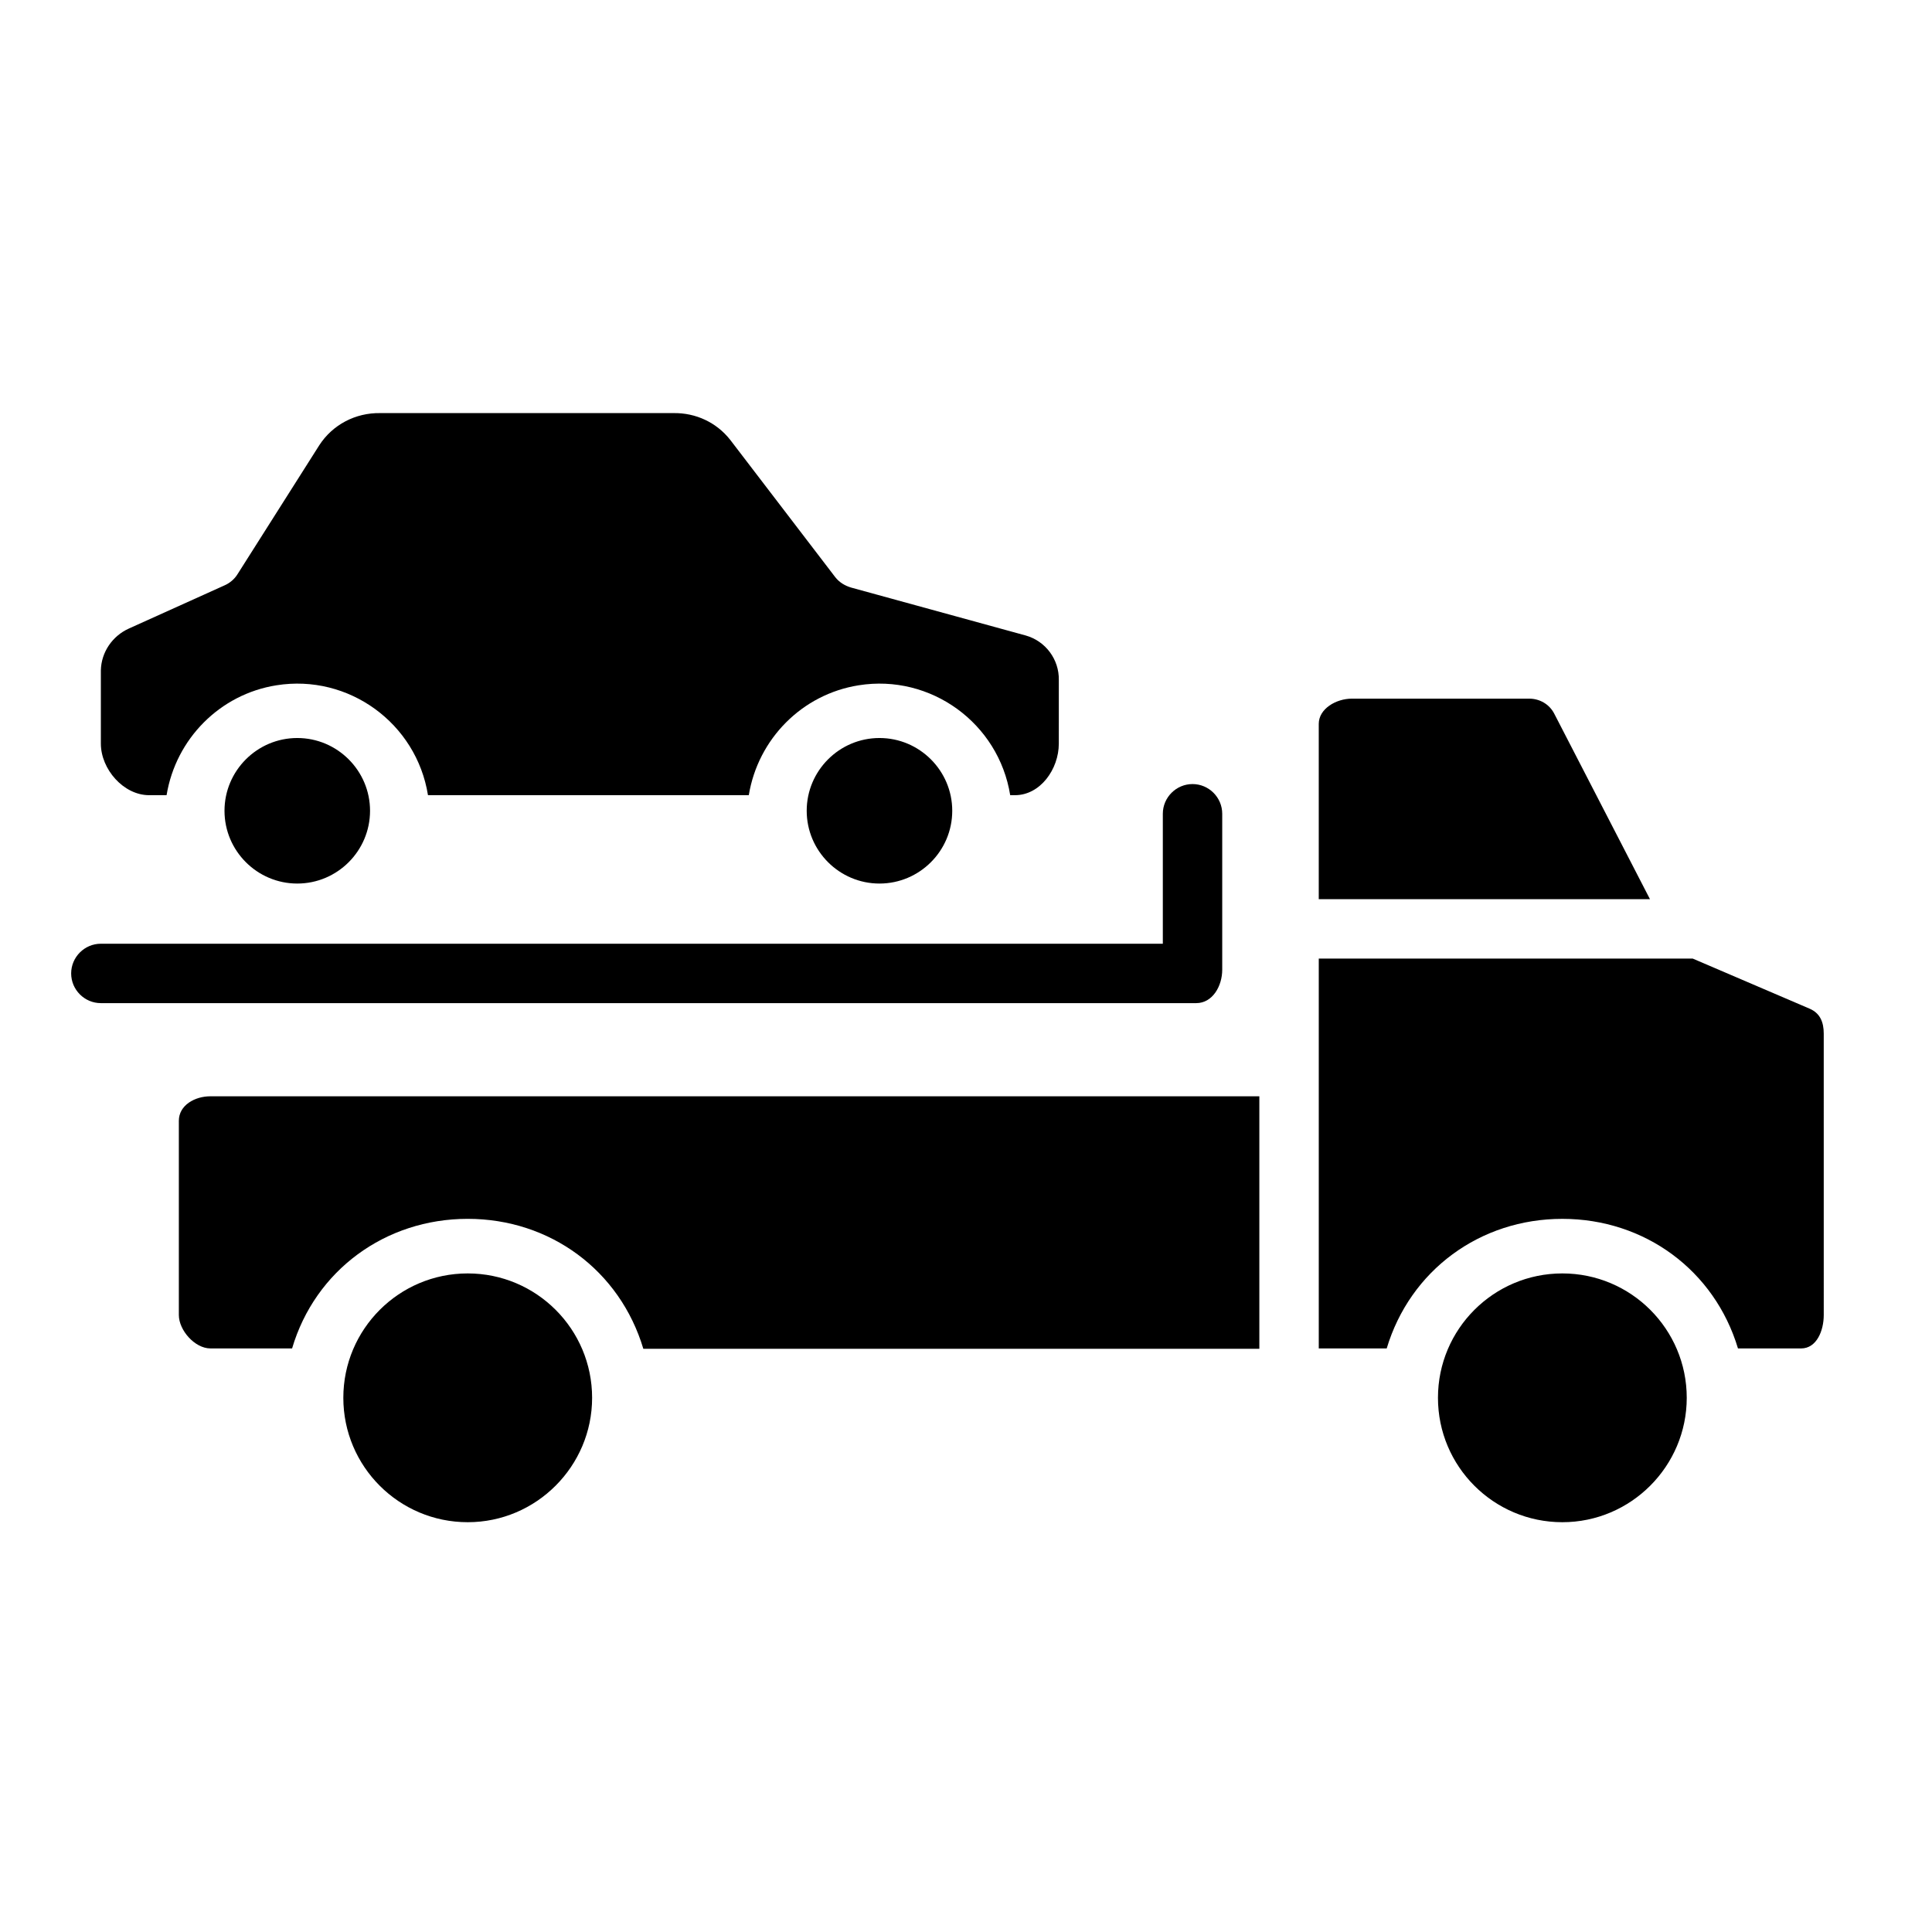 <?xml version="1.0" encoding="UTF-8"?>
<!-- Uploaded to: SVG Repo, www.svgrepo.com, Generator: SVG Repo Mixer Tools -->
<svg fill="#000000" width="800px" height="800px" version="1.1" viewBox="144 144 512 512" xmlns="http://www.w3.org/2000/svg">
 <g>
  <path d="m502.24 329.15h47.035c2.754 0 5.312 1.477 6.594 3.938l25.387 49.199h-87.773v-46.445c0-4.031 4.625-6.691 8.758-6.691zm-234.29 218.25c-18.203 0-32.965-14.762-32.965-32.965s14.762-32.965 32.965-32.965c18.203 0 32.965 14.762 32.965 32.965 0 18.105-14.762 32.965-32.965 32.965zm0-80.395c-21.844 0-40.441 13.676-46.543 34.34h-21.648c-4.133 0-8.363-4.82-8.363-8.855v-51.465c0-4.133 4.231-6.496 8.363-6.496l277.98 0.004v66.914h-163.25c-6.199-20.762-24.699-34.441-46.543-34.441zm290.09 80.395c-18.203 0-32.965-14.762-32.965-32.965s14.762-32.965 32.965-32.965 32.965 14.762 32.965 32.965c-0.004 18.105-14.762 32.965-32.965 32.965zm69.273-54.906c0 4.133-1.871 8.855-6.004 8.855h-16.727c-6.199-20.664-24.699-34.34-46.543-34.34-21.848-0.004-40.348 13.676-46.547 34.34h-18.004v-103.32h99.09l30.996 13.285c2.754 1.18 3.738 3.543 3.738 6.594z"/>
  <path d="m461.01 409.84h-290.28c-4.328 0-7.871-3.543-7.871-7.871s3.543-7.871 7.871-7.871h281.43v-34.441c0-4.328 3.543-7.871 7.871-7.871 4.328 0 7.871 3.543 7.871 7.871v41.328c0 4.328-2.559 8.855-6.887 8.855z"/>
  <path d="m222.78 378.15c-10.629 0-19.285-8.66-19.285-19.285 0-10.629 8.66-19.285 19.285-19.285 10.629 0 19.285 8.66 19.285 19.285 0 10.629-8.66 19.285-19.285 19.285zm154.29 0c-10.629 0-19.285-8.66-19.285-19.285 0-10.629 8.66-19.285 19.285-19.285 10.629 0 19.285 8.66 19.285 19.285 0.004 10.629-8.656 19.285-19.285 19.285zm47.527-37.094c0 6.789-4.922 13.676-11.609 13.676h-1.277c-3.051-19.09-21.059-32.176-40.148-29.125-14.957 2.363-26.668 14.168-29.125 29.125h-85.02c-3.051-19.09-21.059-32.176-40.148-29.125-14.957 2.363-26.668 14.168-29.125 29.125h-4.625c-6.789 0-12.793-6.887-12.793-13.676v-19.387c0.098-4.82 3.051-9.152 7.477-11.121l25.289-11.414c1.379-0.59 2.656-1.672 3.445-2.953l21.648-34.145c3.543-5.512 9.645-8.66 16.137-8.562h77.734c5.902-0.098 11.414 2.461 15.055 7.086l27.848 36.406c1.082 1.379 2.559 2.262 4.231 2.754l46.25 12.695c5.215 1.477 8.855 6.297 8.758 11.809z"/>
 </g>
</svg>